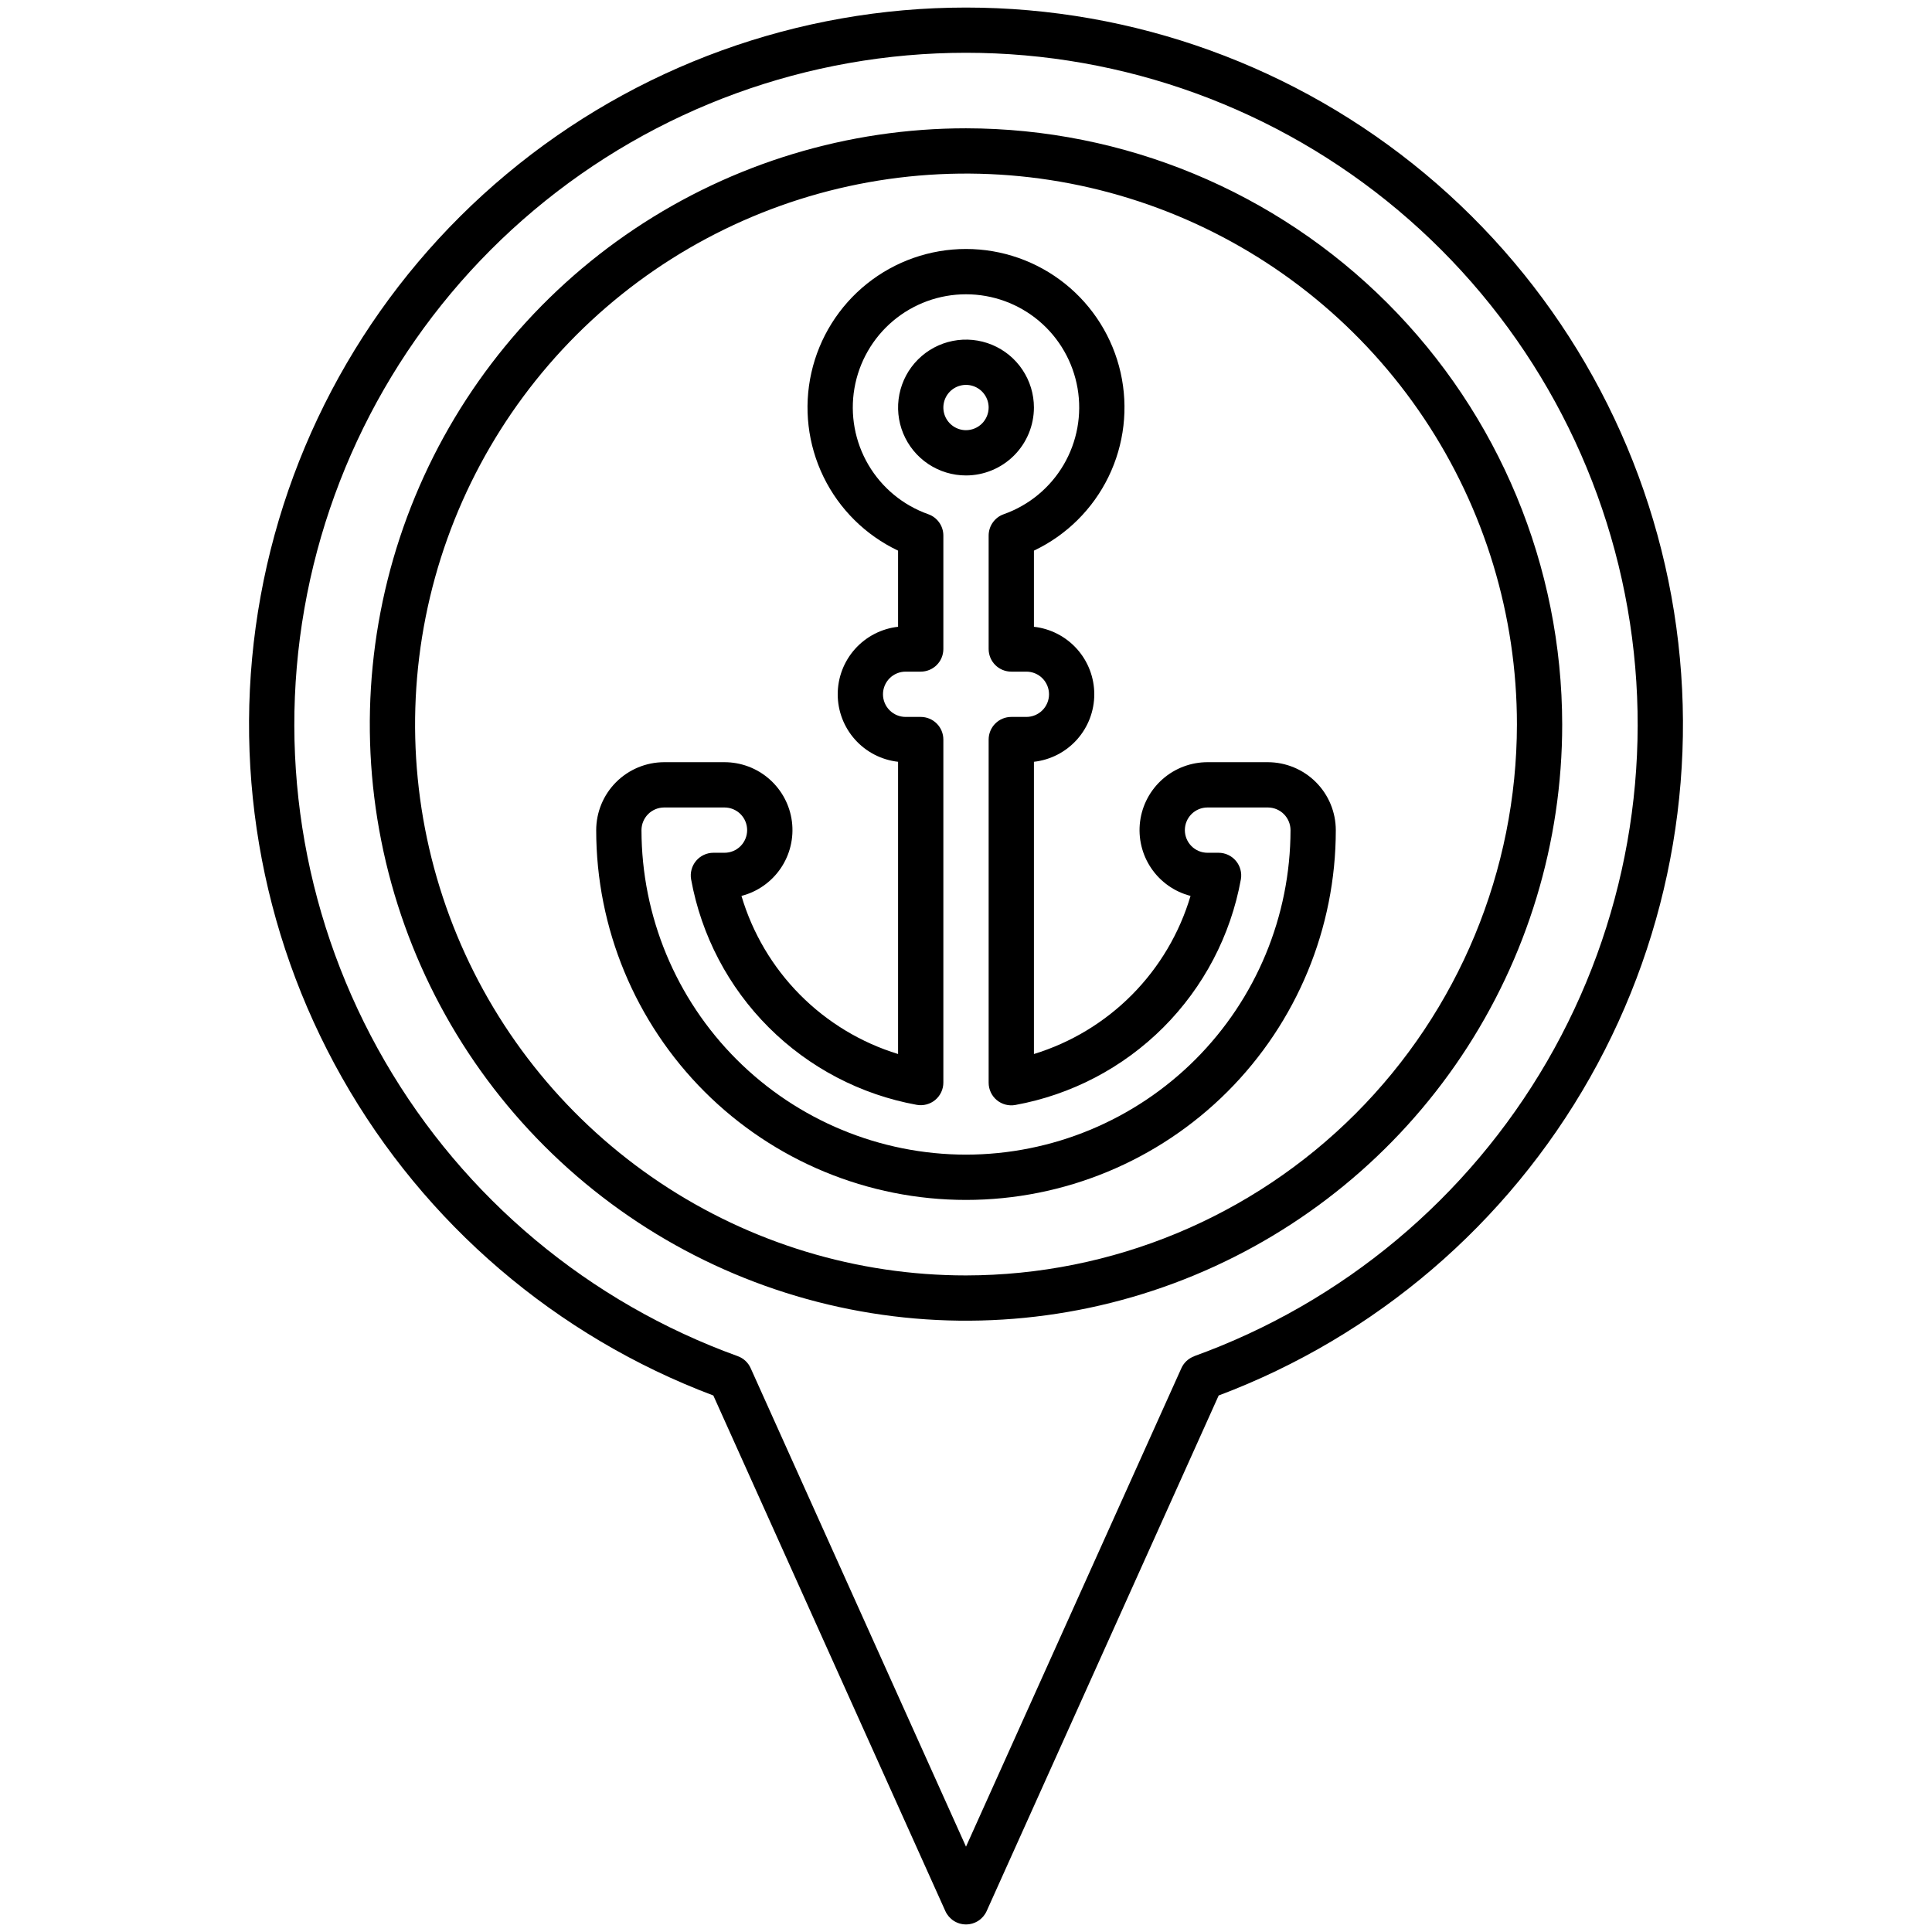 <?xml version="1.0" encoding="utf-8"?>
<svg xmlns="http://www.w3.org/2000/svg" fill="none" height="100" viewBox="0 0 100 100" width="100">
<path d="M50 0.391C41.31 0.391 32.897 3.44 26.225 9.007C19.553 14.574 15.046 22.306 13.49 30.855C11.934 39.404 13.427 48.228 17.709 55.789C21.991 63.35 28.79 69.169 36.922 72.231L48.931 98.917C49.024 99.123 49.174 99.298 49.364 99.421C49.553 99.543 49.774 99.608 50 99.608C50.226 99.608 50.447 99.543 50.636 99.421C50.826 99.298 50.976 99.123 51.069 98.917L63.078 72.231C71.21 69.169 78.009 63.35 82.291 55.789C86.573 48.228 88.066 39.404 86.51 30.855C84.953 22.306 80.447 14.574 73.775 9.007C67.103 3.44 58.689 0.391 50 0.391ZM61.812 70.2C61.664 70.254 61.529 70.337 61.414 70.444C61.299 70.552 61.207 70.681 61.144 70.825L50 95.583L38.856 70.82C38.793 70.676 38.701 70.547 38.586 70.439C38.471 70.332 38.335 70.249 38.187 70.195C30.493 67.416 24.026 62.012 19.923 54.935C15.82 47.857 14.344 39.56 15.755 31.502C17.166 23.444 21.373 16.142 27.637 10.879C33.901 5.617 41.819 2.732 50 2.732C58.181 2.732 66.099 5.617 72.363 10.879C78.626 16.142 82.834 23.444 84.245 31.502C85.655 39.56 84.18 47.857 80.077 54.935C75.974 62.012 69.506 67.416 61.812 70.195V70.2Z" fill="black"/>
<path d="M50 6.641C43.897 6.641 37.93 8.45 32.855 11.841C27.781 15.232 23.825 20.052 21.49 25.691C19.154 31.329 18.543 37.534 19.734 43.52C20.924 49.507 23.863 55.005 28.179 59.321C32.495 63.637 37.993 66.576 43.98 67.766C49.966 68.957 56.171 68.346 61.809 66.01C67.448 63.675 72.268 59.719 75.659 54.645C79.049 49.57 80.859 43.603 80.859 37.5C80.851 29.318 77.597 21.474 71.811 15.689C66.026 9.903 58.182 6.649 50 6.641ZM50 66.016C44.36 66.016 38.847 64.343 34.158 61.21C29.468 58.077 25.813 53.623 23.655 48.413C21.497 43.202 20.932 37.468 22.032 31.937C23.133 26.405 25.848 21.324 29.836 17.336C33.824 13.348 38.905 10.633 44.437 9.532C49.968 8.432 55.702 8.997 60.913 11.155C66.123 13.313 70.577 16.968 73.71 21.658C76.843 26.347 78.516 31.86 78.516 37.5C78.507 45.06 75.5 52.308 70.154 57.654C64.808 63 57.56 66.007 50 66.016Z" fill="black"/>
<path d="M53.516 21.094C53.516 20.398 53.309 19.719 52.923 19.141C52.537 18.562 51.988 18.112 51.345 17.846C50.703 17.58 49.996 17.51 49.314 17.646C48.632 17.781 48.006 18.116 47.514 18.608C47.022 19.099 46.688 19.726 46.552 20.408C46.416 21.09 46.486 21.797 46.752 22.439C47.018 23.081 47.469 23.631 48.047 24.017C48.625 24.403 49.305 24.609 50 24.609C50.932 24.608 51.825 24.237 52.485 23.578C53.144 22.919 53.514 22.026 53.516 21.094ZM50 22.266C49.768 22.266 49.542 22.197 49.349 22.068C49.156 21.939 49.006 21.756 48.917 21.542C48.829 21.328 48.805 21.093 48.851 20.865C48.896 20.638 49.008 20.429 49.171 20.265C49.335 20.101 49.544 19.99 49.771 19.944C49.999 19.899 50.234 19.922 50.449 20.011C50.663 20.1 50.846 20.25 50.974 20.443C51.103 20.635 51.172 20.862 51.172 21.094C51.171 21.404 51.047 21.702 50.828 21.922C50.608 22.141 50.31 22.265 50 22.266Z" fill="black"/>
<path d="M65.625 39.451H62.5C61.644 39.451 60.817 39.763 60.175 40.329C59.532 40.895 59.118 41.675 59.01 42.525C58.903 43.374 59.108 44.233 59.589 44.941C60.07 45.65 60.793 46.158 61.622 46.372C61.051 48.299 60.012 50.055 58.598 51.483C57.184 52.911 55.437 53.967 53.516 54.556V39.43C54.375 39.333 55.168 38.924 55.745 38.279C56.321 37.635 56.64 36.8 56.64 35.936C56.64 35.071 56.321 34.237 55.745 33.592C55.168 32.948 54.375 32.538 53.516 32.442V28.501C55.198 27.703 56.559 26.356 57.375 24.682C58.191 23.007 58.412 21.105 58.003 19.288C57.594 17.471 56.578 15.847 55.124 14.684C53.669 13.521 51.862 12.887 50 12.887C48.138 12.887 46.33 13.521 44.876 14.684C43.422 15.847 42.406 17.471 41.997 19.288C41.588 21.105 41.809 23.007 42.625 24.682C43.441 26.356 44.802 27.703 46.484 28.501V32.442C45.625 32.538 44.832 32.948 44.255 33.592C43.679 34.237 43.36 35.071 43.36 35.936C43.36 36.8 43.679 37.635 44.255 38.279C44.832 38.924 45.625 39.333 46.484 39.43V54.556C44.563 53.967 42.816 52.911 41.402 51.483C39.988 50.055 38.949 48.299 38.378 46.372C39.207 46.158 39.93 45.65 40.411 44.941C40.892 44.233 41.097 43.374 40.99 42.525C40.882 41.675 40.468 40.895 39.825 40.329C39.183 39.763 38.356 39.451 37.5 39.451H34.375C33.443 39.453 32.55 39.824 31.89 40.483C31.231 41.142 30.861 42.035 30.859 42.967C30.859 48.044 32.876 52.912 36.465 56.502C40.055 60.091 44.924 62.108 50 62.108C55.076 62.108 59.945 60.091 63.535 56.502C67.124 52.912 69.141 48.044 69.141 42.967C69.139 42.035 68.769 41.142 68.11 40.483C67.451 39.824 66.557 39.453 65.625 39.451ZM50 59.764C45.547 59.759 41.277 57.988 38.128 54.839C34.979 51.69 33.208 47.42 33.203 42.967C33.204 42.657 33.328 42.359 33.547 42.139C33.767 41.92 34.065 41.796 34.375 41.795H37.5C37.811 41.795 38.109 41.919 38.329 42.138C38.548 42.358 38.672 42.656 38.672 42.967C38.672 43.278 38.548 43.576 38.329 43.796C38.109 44.016 37.811 44.139 37.5 44.139H36.927C36.755 44.139 36.586 44.177 36.431 44.249C36.275 44.322 36.138 44.427 36.028 44.559C35.918 44.69 35.838 44.844 35.794 45.01C35.749 45.175 35.742 45.348 35.772 45.517C36.3 48.419 37.702 51.091 39.788 53.176C41.875 55.261 44.548 56.66 47.45 57.186C47.619 57.216 47.792 57.209 47.958 57.165C48.123 57.121 48.277 57.042 48.409 56.932C48.54 56.822 48.646 56.684 48.718 56.529C48.791 56.373 48.828 56.204 48.828 56.033V38.28C48.828 37.969 48.705 37.671 48.485 37.451C48.265 37.231 47.967 37.108 47.656 37.108H46.875C46.564 37.108 46.266 36.984 46.046 36.764C45.827 36.545 45.703 36.247 45.703 35.936C45.703 35.625 45.827 35.327 46.046 35.107C46.266 34.887 46.564 34.764 46.875 34.764H47.656C47.967 34.764 48.265 34.641 48.485 34.421C48.705 34.201 48.828 33.903 48.828 33.592V27.72C48.828 27.478 48.753 27.241 48.613 27.044C48.473 26.846 48.276 26.696 48.047 26.616C46.744 26.155 45.645 25.248 44.946 24.056C44.247 22.864 43.991 21.463 44.225 20.1C44.459 18.738 45.166 17.502 46.223 16.611C47.28 15.72 48.618 15.232 50 15.232C51.382 15.232 52.72 15.72 53.777 16.611C54.834 17.502 55.541 18.738 55.775 20.1C56.009 21.463 55.753 22.864 55.054 24.056C54.355 25.248 53.256 26.155 51.953 26.616C51.724 26.696 51.527 26.846 51.387 27.044C51.247 27.241 51.172 27.478 51.172 27.72V33.592C51.172 33.903 51.295 34.201 51.515 34.421C51.735 34.641 52.033 34.764 52.344 34.764H53.125C53.436 34.764 53.734 34.887 53.954 35.107C54.173 35.327 54.297 35.625 54.297 35.936C54.297 36.247 54.173 36.545 53.954 36.764C53.734 36.984 53.436 37.108 53.125 37.108H52.344C52.033 37.108 51.735 37.231 51.515 37.451C51.295 37.671 51.172 37.969 51.172 38.28V56.041C51.172 56.212 51.209 56.381 51.282 56.537C51.354 56.692 51.46 56.83 51.591 56.94C51.723 57.05 51.877 57.129 52.042 57.173C52.208 57.217 52.381 57.224 52.55 57.194C55.453 56.666 58.126 55.266 60.213 53.18C62.299 51.093 63.7 48.42 64.227 45.517C64.257 45.348 64.249 45.175 64.205 45.01C64.161 44.844 64.081 44.69 63.971 44.559C63.861 44.427 63.723 44.322 63.568 44.249C63.413 44.177 63.243 44.139 63.072 44.139H62.5C62.189 44.139 61.891 44.016 61.671 43.796C61.452 43.576 61.328 43.278 61.328 42.967C61.328 42.656 61.452 42.358 61.671 42.138C61.891 41.919 62.189 41.795 62.5 41.795H65.625C65.936 41.796 66.233 41.92 66.453 42.139C66.672 42.359 66.796 42.657 66.797 42.967C66.792 47.42 65.021 51.69 61.872 54.839C58.723 57.988 54.453 59.759 50 59.764Z" fill="black"/>
</svg>